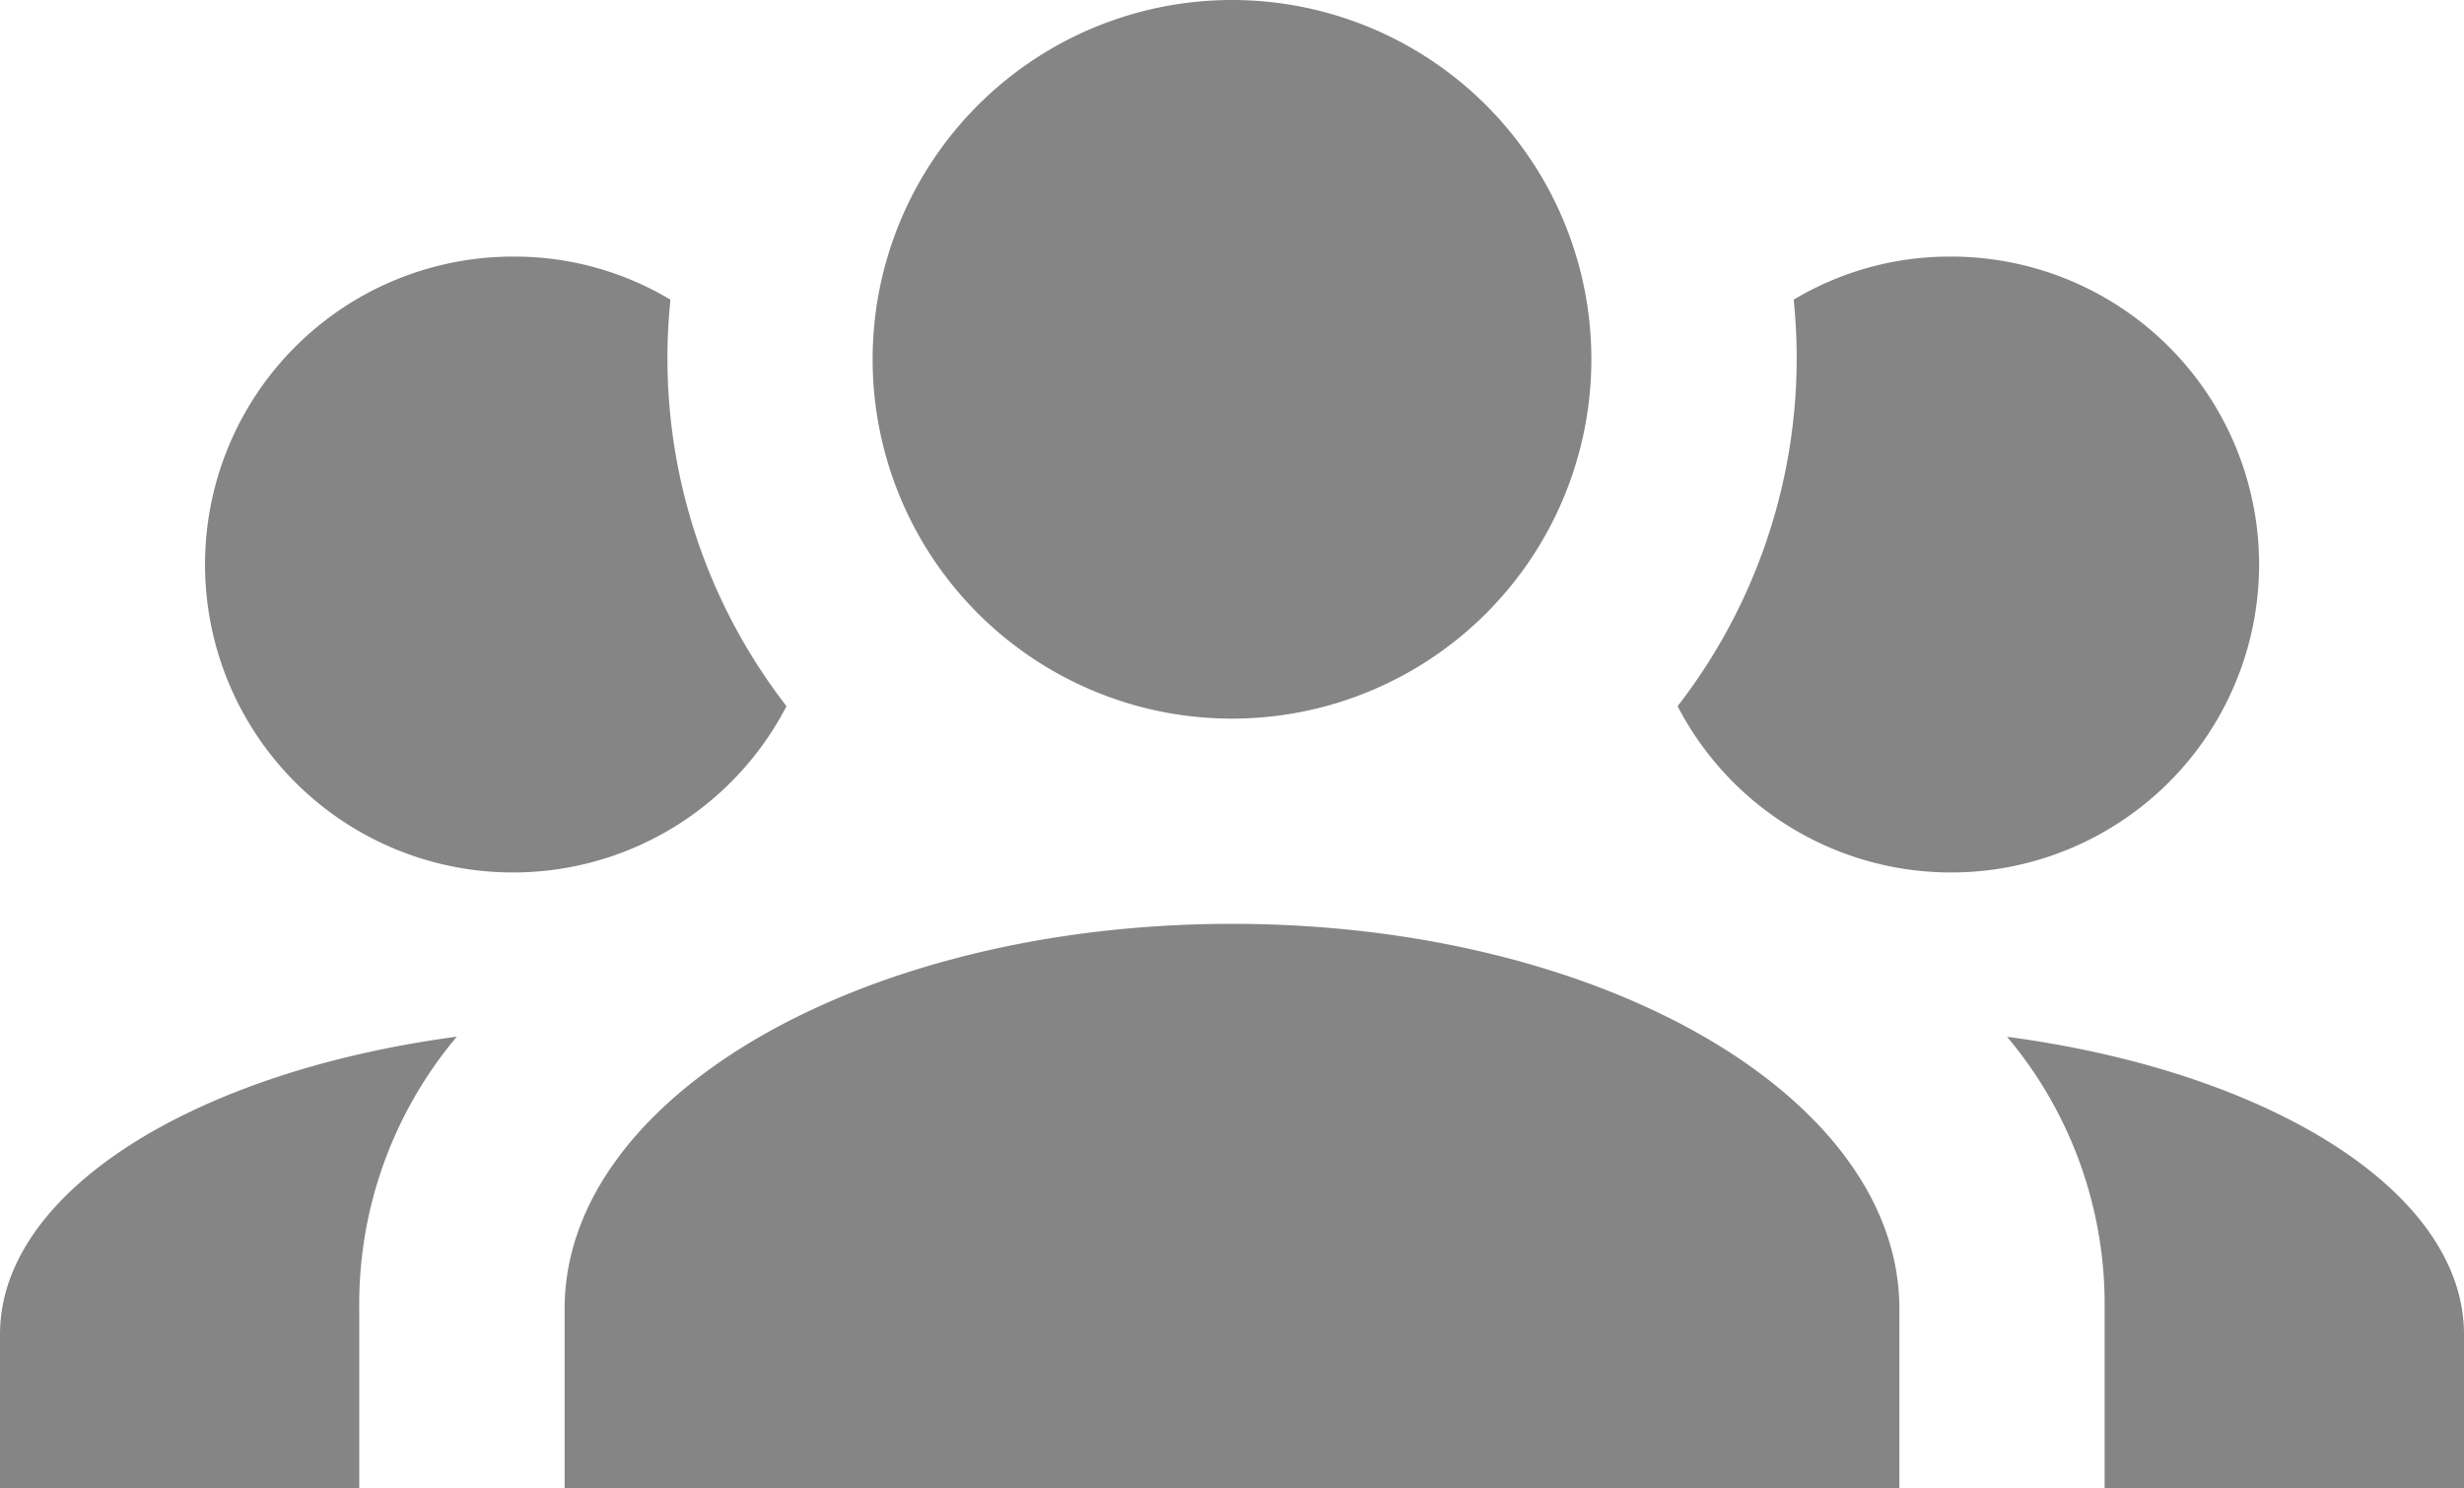<?xml version="1.0" encoding="UTF-8"?>
<svg xmlns="http://www.w3.org/2000/svg" width="20" height="12.083" viewBox="0 0 20 12.083">
  <defs>
    <style>.a{opacity:0.48;}</style>
  </defs>
  <path class="a" d="M10,5.5A2.917,2.917,0,1,1,7.083,8.417,2.917,2.917,0,0,1,10,5.5M4.167,7.583a2.46,2.46,0,0,1,1.275.35,4.613,4.613,0,0,0,.942,3.3,2.5,2.5,0,1,1-2.217-3.65m11.667,0a2.5,2.5,0,1,1-2.217,3.65,4.613,4.613,0,0,0,.942-3.3,2.46,2.46,0,0,1,1.275-.35M4.583,16.125C4.583,14.4,7.008,13,10,13s5.417,1.4,5.417,3.125v1.458H4.583V16.125M0,17.583v-1.25c0-1.158,1.575-2.133,3.708-2.417a3.37,3.37,0,0,0-.792,2.208v1.458H0m20,0H17.083V16.125a3.37,3.37,0,0,0-.792-2.208C18.425,14.2,20,15.175,20,16.333Z" transform="translate(0 -5.5)"></path>
</svg>
